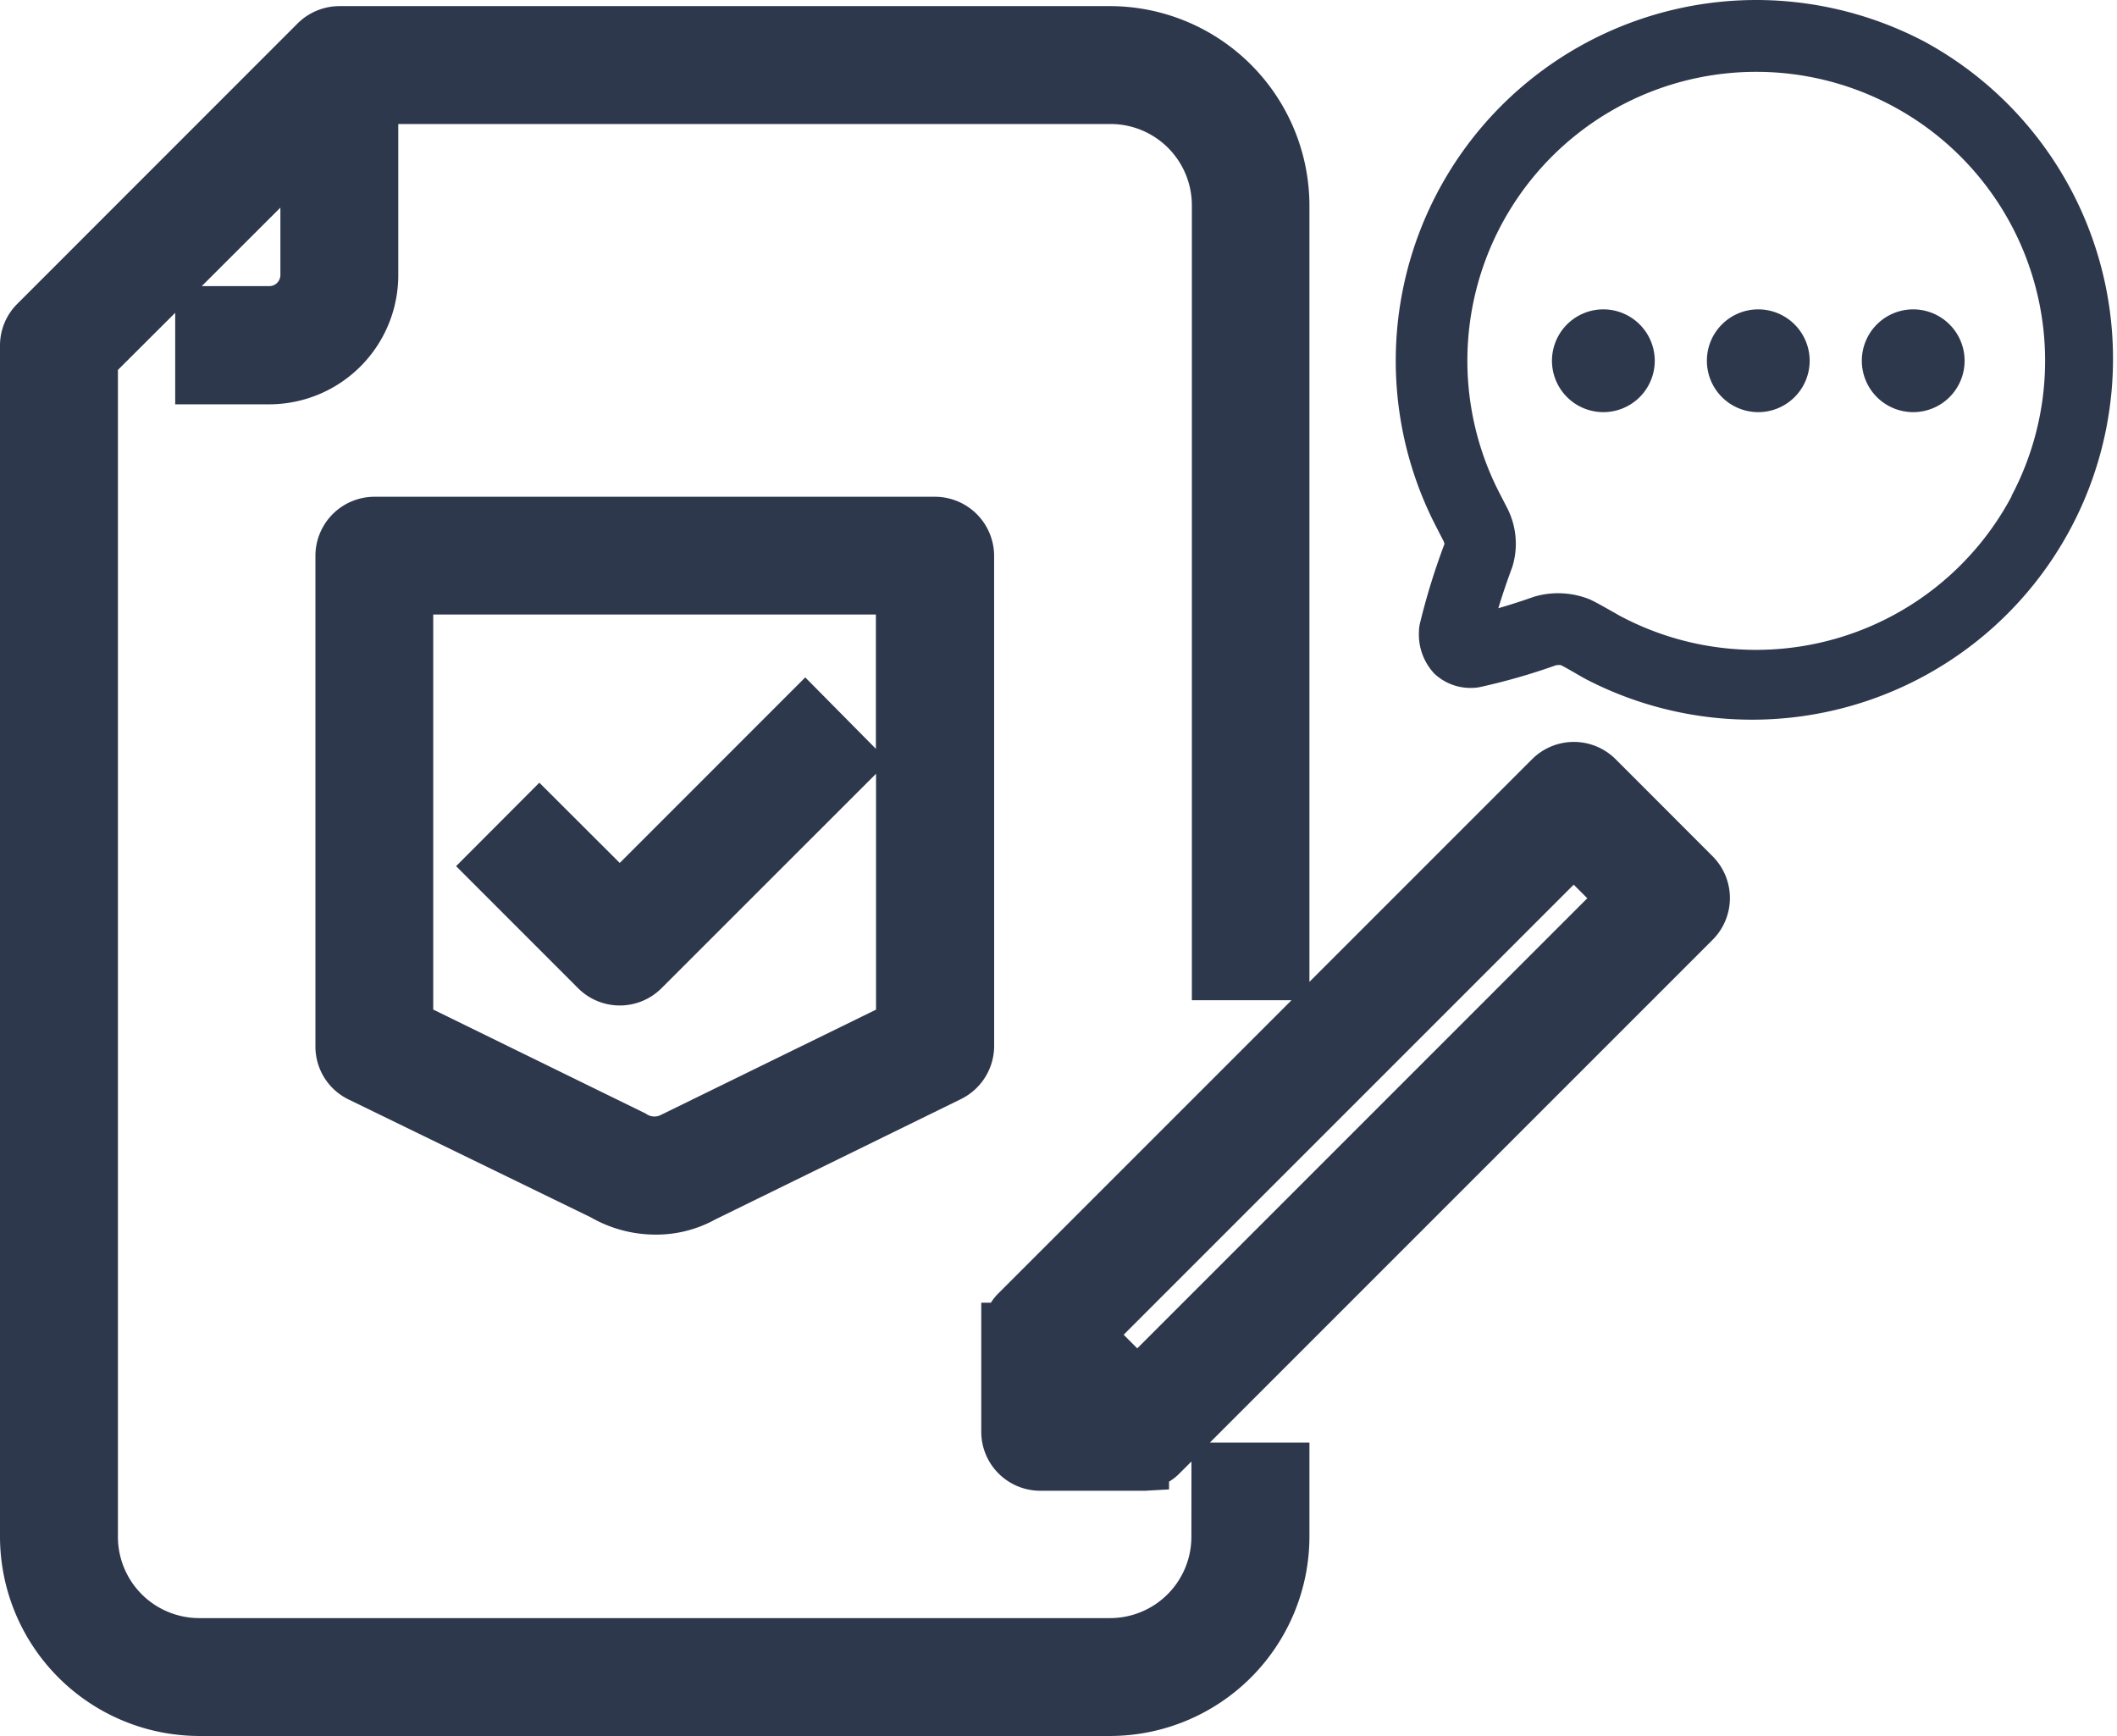 <svg id="Component_42_1" data-name="Component 42 – 1" xmlns="http://www.w3.org/2000/svg" xmlns:xlink="http://www.w3.org/1999/xlink" width="54.665" height="44.825" viewBox="0 0 54.665 44.825">
  <defs>
    <clipPath id="clip-path">
      <rect id="Rectangle_735" data-name="Rectangle 735" width="54.665" height="44.825" fill="none"/>
    </clipPath>
  </defs>
  <g id="Group_16389" data-name="Group 16389" clip-path="url(#clip-path)">
    <path id="Path_12369" data-name="Path 12369" d="M44.224,22.209,41.717,19.7a1.526,1.526,0,0,0-2.154,0l-5.751,5.751V5.4A5.158,5.158,0,0,0,28.676.256H8.765A1.535,1.535,0,0,0,7.688.7L.448,7.942A1.516,1.516,0,0,0,0,9.018v30.76a5.154,5.154,0,0,0,5.145,5.145H28.678a5.156,5.156,0,0,0,5.134-5.145v-2.43H31.24L44.224,24.364a1.526,1.526,0,0,0,0-2.155M29.015,34.562,40.636,22.941l.351.351L29.366,34.914ZM7.24,7.2a.287.287,0,0,1-.286.286H5.21L7.24,5.459ZM30.764,39.779a2.1,2.1,0,0,1-2.088,2.1H5.145a2.1,2.1,0,0,1-2.1-2.1V9.65L4.524,8.175v2.363H6.952a3.336,3.336,0,0,0,3.332-3.332V3.3H28.676a2.1,2.1,0,0,1,2.1,2.1V25.925l2.573,0-7.562,7.562a1.332,1.332,0,0,0-.2.248h-.249v3.332a1.524,1.524,0,0,0,1.523,1.524h2.707l.619-.035v-.2a1.363,1.363,0,0,0,.257-.2l.322-.321Z" transform="translate(0 -0.098)" fill="#2e384d"/>
    <path id="Path_12370" data-name="Path 12370" d="M30.693,22.244a1.53,1.53,0,0,0-1.524-1.508H14.692a1.526,1.526,0,0,0-1.524,1.524V34.928a1.518,1.518,0,0,0,.855,1.37l6.257,3.045a3.363,3.363,0,0,0,1.661.445h.021a3.16,3.16,0,0,0,1.538-.395l6.34-3.106a1.532,1.532,0,0,0,.854-1.369Zm-3.053,5L25.816,25.4l-4.79,4.791L18.95,28.119,16.8,30.274l3.15,3.151a1.523,1.523,0,0,0,2.155,0l5.539-5.537v6.091L22.1,36.692l-.022.011a.368.368,0,0,1-.378-.039L16.21,33.977v-10.2H27.64Z" transform="translate(-5.023 -7.909)" fill="#2e384d"/>
    <path id="Path_12371" data-name="Path 12371" d="M71.928,1.081A9.359,9.359,0,0,0,67.632,0h-.053a9.316,9.316,0,0,0-8.26,13.622l.175.342c.022.039.025.084.031.074a17.535,17.535,0,0,0-.636,2.057.959.959,0,0,0-.026.219,1.472,1.472,0,0,0,.4,1.082,1.361,1.361,0,0,0,1.005.365.911.911,0,0,0,.179-.022,16.228,16.228,0,0,0,1.95-.56.436.436,0,0,1,.127-.006c.124.06.326.179.47.262.082.048.154.089.22.122h0A9.32,9.32,0,0,0,71.928,1.081m2.241,11.728a7.473,7.473,0,0,1-10.088,3.108l-.03-.015-.128-.074c-.181-.1-.436-.251-.643-.349a2.187,2.187,0,0,0-1.4-.084l-.067.021c-.3.106-.594.2-.9.289.105-.349.225-.7.361-1.066a2.024,2.024,0,0,0-.14-1.536l-.172-.334a7.459,7.459,0,1,1,13.2.04" transform="translate(-22.223 0)" fill="#2e384d"/>
    <path id="Path_12372" data-name="Path 12372" d="M66.112,12.914a1.327,1.327,0,1,0,1.328,1.327,1.329,1.329,0,0,0-1.328-1.327" transform="translate(-24.711 -4.926)" fill="#2e384d"/>
    <path id="Path_12373" data-name="Path 12373" d="M72.578,12.914a1.327,1.327,0,1,0,1.328,1.327,1.329,1.329,0,0,0-1.328-1.327" transform="translate(-27.177 -4.926)" fill="#2e384d"/>
    <path id="Path_12374" data-name="Path 12374" d="M79.046,12.914a1.327,1.327,0,1,0,1.328,1.327,1.329,1.329,0,0,0-1.328-1.327" transform="translate(-29.644 -4.926)" fill="#2e384d"/>
  </g>
</svg>
